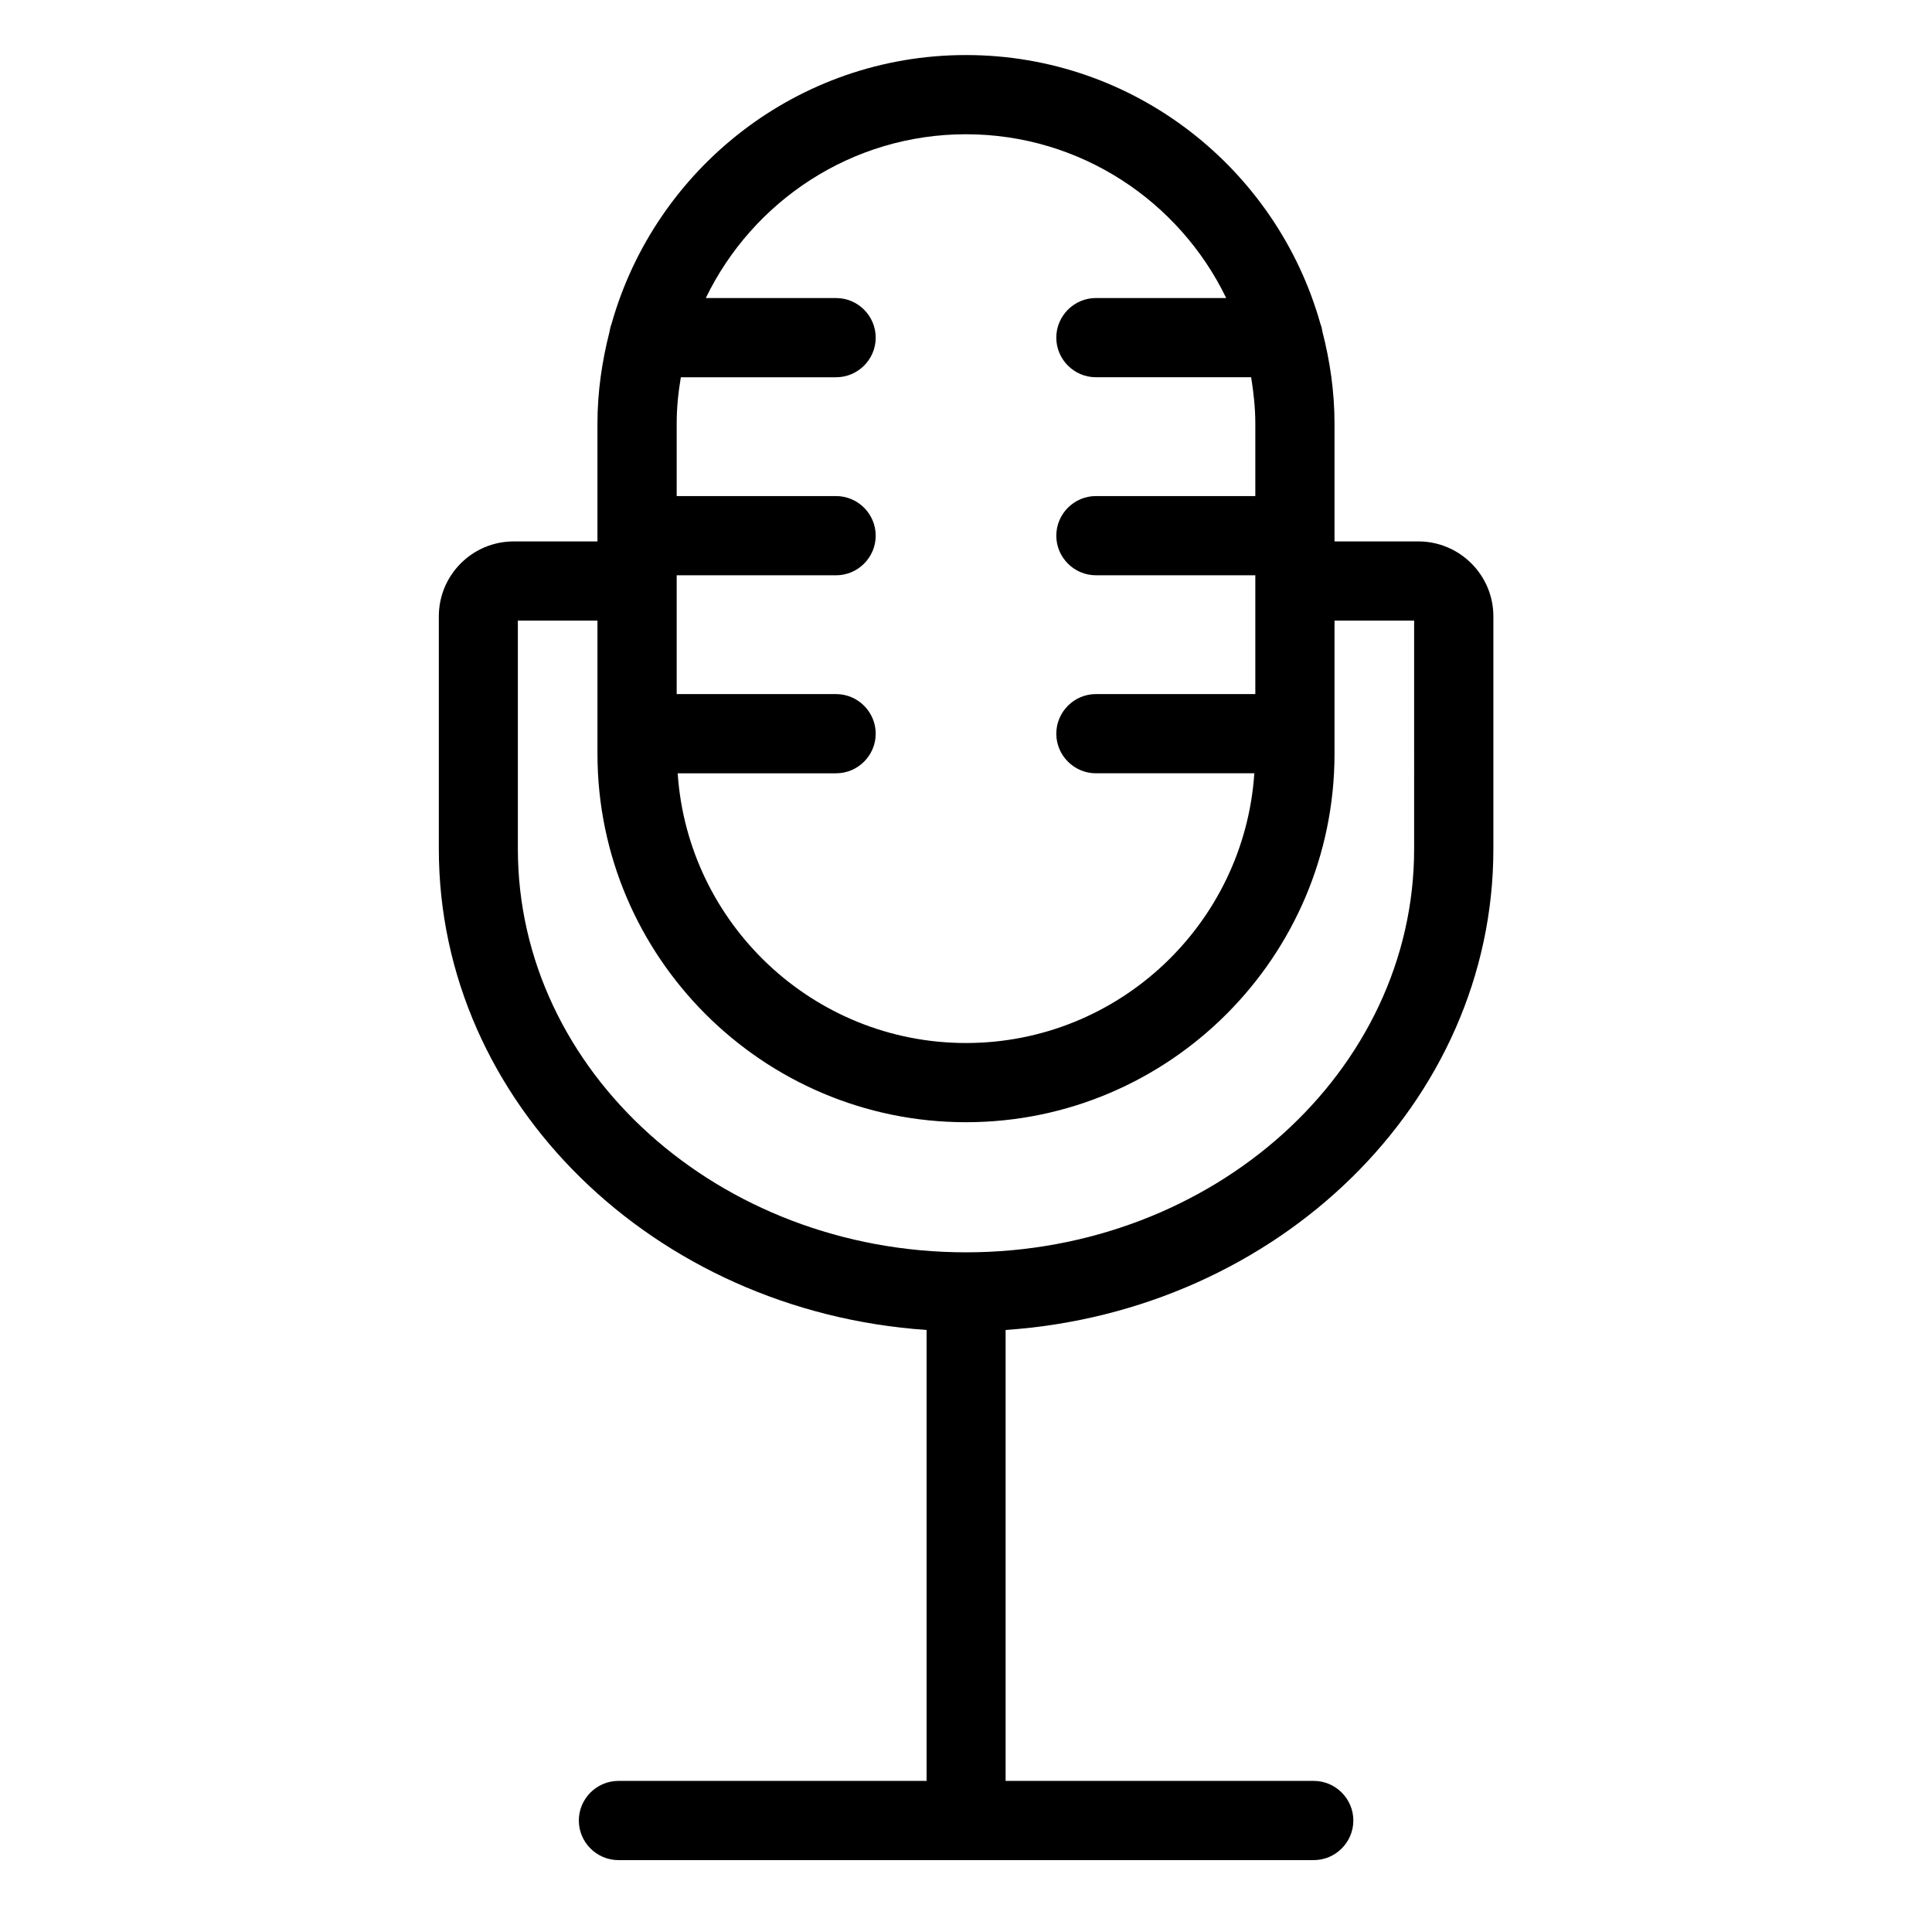 <?xml version="1.0" encoding="UTF-8"?>
<!-- Uploaded to: SVG Repo, www.svgrepo.com, Generator: SVG Repo Mixer Tools -->
<svg fill="#000000" width="800px" height="800px" version="1.1" viewBox="144 144 512 512" xmlns="http://www.w3.org/2000/svg">
 <path d="m519.86 287.48h-22.199v-31.227c0-8.449-1.207-16.582-3.203-24.352-0.105-0.734-0.262-1.418-0.523-2.047-11.547-41.039-49.227-71.266-93.938-71.266-44.715 0-82.395 30.227-93.941 71.27-0.262 0.684-0.418 1.363-0.523 2.047-1.996 7.82-3.203 15.953-3.203 24.352v31.227h-22.199c-10.969 0-19.836 8.922-19.836 19.836v61.664c0 67.281 57.098 122.54 129.26 127.47v119.5h-81.66c-5.773 0-10.496 4.723-10.496 10.496 0 5.773 4.723 10.496 10.496 10.496h184.26c5.773 0 10.496-4.723 10.496-10.496 0-5.773-4.723-10.496-10.496-10.496h-81.656v-119.5c72.16-4.934 129.26-60.195 129.26-127.47v-61.664c0-10.918-8.922-19.84-19.891-19.84zm-119.86-107.9c30.332 0 56.574 17.789 68.957 43.402h-34.531c-5.773 0-10.496 4.723-10.496 10.496 0 5.773 4.723 10.496 10.496 10.496h41.145c0.629 3.988 1.102 8.082 1.102 12.281v19.207h-42.246c-5.773 0-10.496 4.723-10.496 10.496 0 5.773 4.723 10.496 10.496 10.496h42.246v1.363 0.156 0.156 29.809h-42.246c-5.773 0-10.496 4.723-10.496 10.496s4.723 10.496 10.496 10.496h41.984c-2.676 39.887-35.898 71.48-76.41 71.48-40.516 0-73.734-31.645-76.41-71.477h41.984c5.773 0 10.496-4.723 10.496-10.496 0-5.773-4.723-10.496-10.496-10.496h-42.246v-29.809-0.156-0.156-1.363h42.246c5.773 0 10.496-4.723 10.496-10.496 0-5.773-4.723-10.496-10.496-10.496h-42.246v-19.207c0-4.199 0.418-8.238 1.102-12.281h41.145c5.773 0 10.496-4.723 10.496-10.496s-4.723-10.496-10.496-10.496h-34.531c12.383-25.617 38.621-43.406 68.957-43.406zm118.76 189.4c0 58.934-53.266 106.9-118.76 106.9s-118.76-47.969-118.76-106.9l-0.004-60.512h21.098v35.266c0 53.844 43.82 97.664 97.664 97.664s97.664-43.82 97.664-97.664v-35.266h21.098z"/>
</svg>